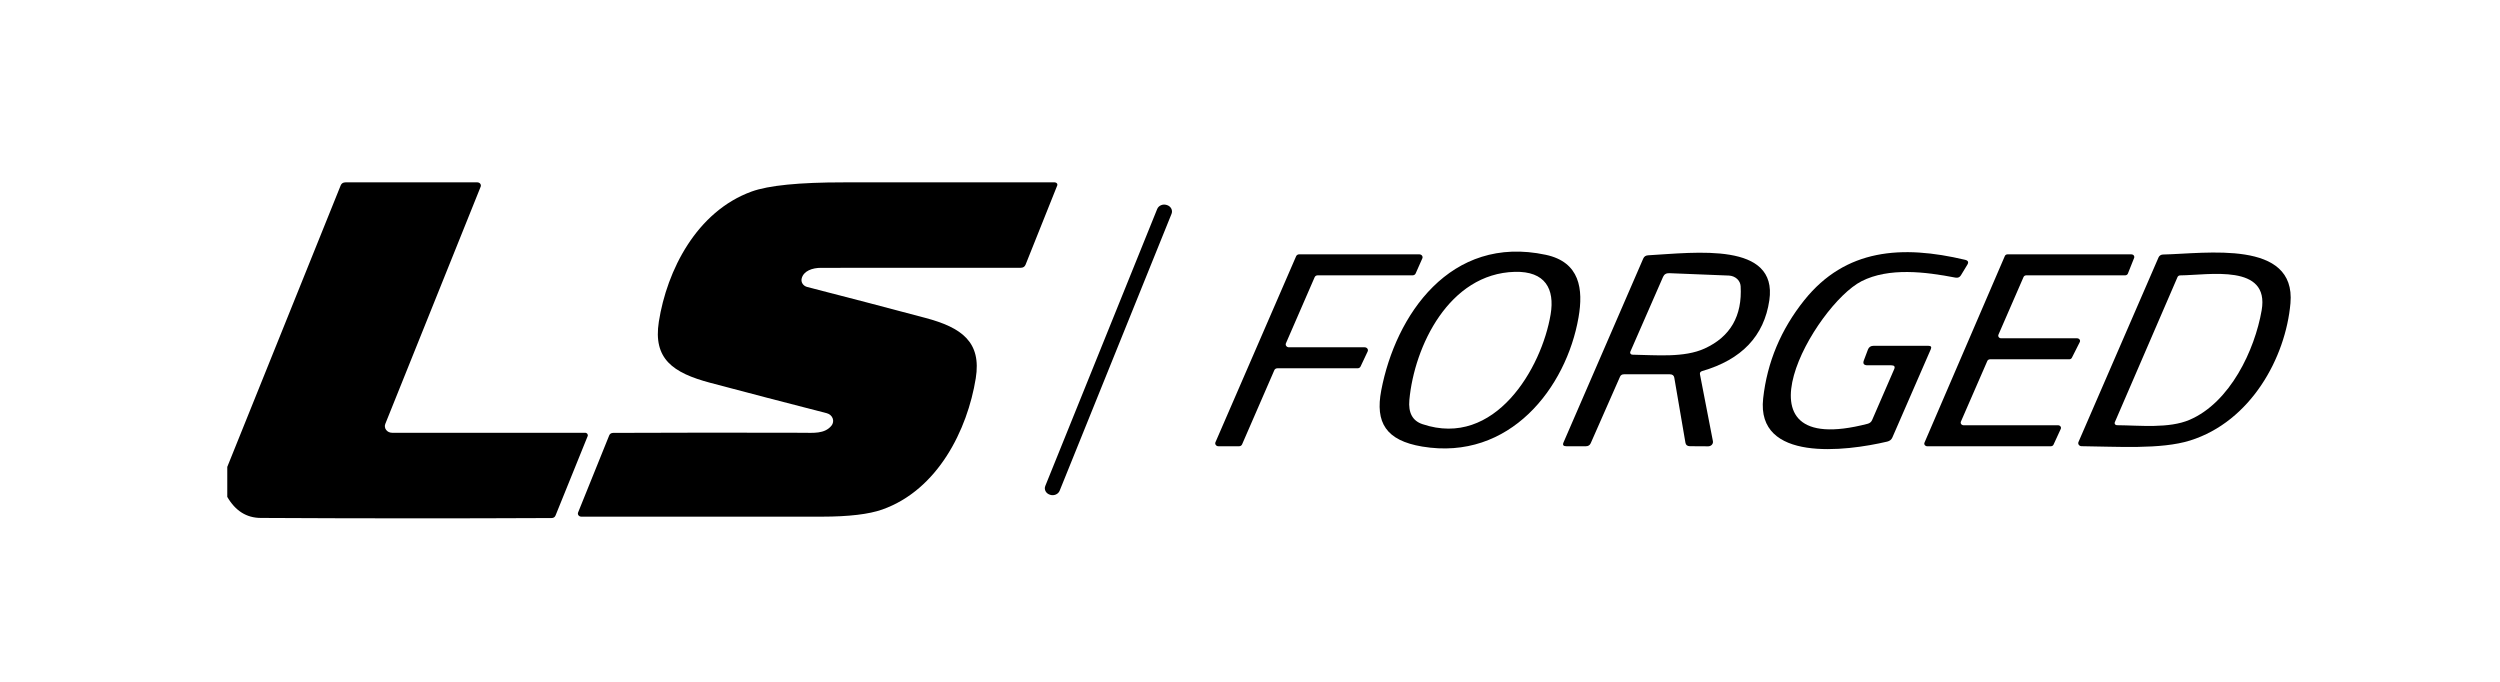 <svg width="110" height="30" viewBox="0 0 110 30" fill="none" xmlns="http://www.w3.org/2000/svg">
<g clip-path="url(#clip0_26_926)">
<path d="M10 21.863V20.543L14.991 8.156C15.027 8.068 15.098 8.024 15.202 8.024H21.005C21.029 8.024 21.054 8.03 21.076 8.04C21.098 8.05 21.116 8.065 21.131 8.084C21.145 8.102 21.154 8.123 21.157 8.146C21.161 8.168 21.158 8.191 21.15 8.212L16.953 18.651C16.935 18.695 16.929 18.742 16.936 18.788C16.942 18.835 16.961 18.879 16.991 18.917C17.02 18.956 17.059 18.987 17.104 19.009C17.15 19.03 17.2 19.042 17.252 19.042H25.743C25.763 19.042 25.782 19.046 25.8 19.055C25.817 19.063 25.832 19.075 25.843 19.09C25.854 19.105 25.861 19.122 25.864 19.14C25.866 19.157 25.863 19.175 25.856 19.192L24.445 22.678C24.414 22.756 24.354 22.794 24.265 22.794C19.991 22.814 15.727 22.812 11.472 22.789C10.848 22.787 10.357 22.478 10 21.863Z" fill="black"/>
<path d="M35.273 12.257C35.254 12.335 35.269 12.417 35.314 12.486C35.359 12.555 35.432 12.605 35.516 12.627C37.253 13.073 38.985 13.526 40.71 13.986C42.324 14.413 43.191 15.052 42.933 16.648C42.568 18.912 41.264 21.554 38.82 22.419C38.231 22.627 37.348 22.732 36.171 22.733C32.645 22.737 29.114 22.737 25.578 22.733C25.554 22.734 25.53 22.728 25.508 22.718C25.487 22.708 25.468 22.693 25.454 22.675C25.44 22.657 25.431 22.636 25.428 22.614C25.425 22.592 25.428 22.57 25.436 22.549L26.804 19.16C26.833 19.087 26.892 19.049 26.981 19.047C29.765 19.035 32.541 19.033 35.308 19.042C35.783 19.044 36.284 19.1 36.586 18.728C36.622 18.682 36.646 18.628 36.655 18.572C36.664 18.516 36.658 18.459 36.637 18.405C36.617 18.352 36.582 18.303 36.537 18.264C36.492 18.226 36.437 18.197 36.377 18.181C34.615 17.729 32.906 17.283 31.25 16.843C29.607 16.405 28.732 15.793 28.989 14.154C29.346 11.89 30.65 9.309 33.07 8.428C33.818 8.157 35.169 8.023 37.122 8.024C40.215 8.026 43.312 8.026 46.411 8.024C46.429 8.024 46.447 8.028 46.463 8.036C46.479 8.043 46.493 8.054 46.504 8.068C46.514 8.081 46.521 8.097 46.523 8.113C46.526 8.129 46.524 8.146 46.518 8.162L45.124 11.648C45.087 11.737 45.017 11.782 44.913 11.782C41.976 11.786 39.044 11.787 36.119 11.785C35.748 11.785 35.354 11.917 35.273 12.257Z" fill="black"/>
<path d="M51.353 9.025L51.337 9.02C51.167 8.963 50.979 9.042 50.916 9.197L45.993 21.381C45.93 21.536 46.017 21.707 46.187 21.764L46.203 21.77C46.373 21.827 46.561 21.747 46.624 21.593L51.548 9.408C51.61 9.253 51.523 9.082 51.353 9.025Z" fill="black"/>
<path d="M62.578 19.649C60.986 19.382 60.502 18.598 60.775 17.176C61.404 13.877 63.806 10.31 68.017 11.212C69.519 11.534 69.672 12.724 69.455 13.967C68.919 17.057 66.429 20.293 62.578 19.649ZM62.586 18.662C65.774 19.738 67.838 16.194 68.229 13.825C68.412 12.716 67.994 11.927 66.652 11.961C63.757 12.038 62.23 15.234 62.012 17.598C61.96 18.161 62.151 18.516 62.586 18.662Z" fill="black"/>
<path d="M83.216 16.073H82.173C82.012 16.073 81.957 16.003 82.007 15.864L82.19 15.379C82.231 15.27 82.315 15.215 82.442 15.215H84.845C84.963 15.215 84.999 15.265 84.955 15.366L83.265 19.247C83.225 19.343 83.149 19.403 83.039 19.43C81.21 19.862 77.266 20.345 77.579 17.53C77.755 15.938 78.359 14.497 79.39 13.207C81.208 10.94 83.686 10.774 86.462 11.431C86.597 11.463 86.631 11.534 86.564 11.645L86.279 12.115C86.227 12.201 86.147 12.234 86.039 12.215C84.712 11.959 83.112 11.761 81.909 12.373C79.848 13.426 75.947 20.261 82.17 18.648C82.268 18.624 82.336 18.568 82.373 18.482L83.344 16.244C83.394 16.13 83.351 16.073 83.216 16.073Z" fill="black"/>
<path d="M56.071 16.287L54.651 19.554C54.64 19.578 54.622 19.598 54.599 19.613C54.576 19.627 54.548 19.635 54.52 19.635H53.613C53.59 19.636 53.567 19.631 53.546 19.621C53.526 19.611 53.508 19.597 53.495 19.579C53.482 19.562 53.473 19.542 53.471 19.521C53.468 19.5 53.471 19.478 53.48 19.459L57.03 11.273C57.041 11.249 57.059 11.228 57.082 11.214C57.105 11.199 57.132 11.191 57.161 11.191H62.45C62.473 11.191 62.496 11.196 62.517 11.206C62.538 11.215 62.555 11.23 62.568 11.247C62.581 11.265 62.59 11.285 62.592 11.306C62.595 11.327 62.592 11.348 62.583 11.368L62.288 12.033C62.277 12.057 62.259 12.077 62.236 12.092C62.213 12.106 62.185 12.114 62.157 12.115H57.975C57.947 12.115 57.919 12.123 57.896 12.137C57.873 12.152 57.855 12.172 57.845 12.196L56.581 15.104C56.572 15.124 56.569 15.145 56.572 15.166C56.574 15.187 56.582 15.207 56.595 15.224C56.608 15.242 56.625 15.256 56.645 15.266C56.666 15.276 56.688 15.281 56.711 15.281H60.047C60.071 15.281 60.094 15.287 60.114 15.297C60.135 15.307 60.152 15.322 60.165 15.339C60.178 15.357 60.186 15.377 60.188 15.399C60.19 15.42 60.187 15.441 60.178 15.461L59.865 16.126C59.854 16.149 59.836 16.169 59.813 16.183C59.789 16.197 59.762 16.205 59.734 16.205H56.201C56.173 16.205 56.146 16.213 56.122 16.228C56.099 16.242 56.081 16.263 56.071 16.287Z" fill="black"/>
<path d="M73.475 16.469H71.455C71.37 16.469 71.312 16.504 71.281 16.574L69.991 19.503C69.951 19.591 69.879 19.635 69.777 19.635H68.919C68.787 19.635 68.746 19.58 68.794 19.469L72.304 11.373C72.343 11.285 72.414 11.239 72.519 11.233C74.611 11.114 78.225 10.632 77.851 13.212C77.621 14.783 76.637 15.821 74.898 16.326C74.817 16.349 74.784 16.398 74.799 16.474L75.368 19.411C75.373 19.439 75.372 19.468 75.364 19.495C75.356 19.522 75.341 19.547 75.322 19.569C75.302 19.591 75.277 19.608 75.249 19.62C75.221 19.632 75.19 19.638 75.159 19.638L74.353 19.633C74.241 19.631 74.176 19.58 74.159 19.48L73.669 16.619C73.652 16.519 73.587 16.469 73.475 16.469ZM76.072 12.125L73.452 12.02C73.317 12.014 73.224 12.069 73.174 12.183L71.733 15.479C71.727 15.493 71.725 15.508 71.726 15.523C71.728 15.538 71.734 15.552 71.743 15.565C71.752 15.577 71.764 15.588 71.779 15.595C71.793 15.602 71.809 15.606 71.826 15.606C72.869 15.622 74.104 15.748 75.005 15.334C76.136 14.817 76.663 13.903 76.588 12.592C76.581 12.47 76.524 12.354 76.429 12.268C76.333 12.182 76.206 12.131 76.072 12.125Z" fill="black"/>
<path d="M88.05 14.885H91.395C91.416 14.886 91.437 14.89 91.456 14.9C91.474 14.909 91.49 14.922 91.502 14.939C91.513 14.955 91.52 14.973 91.522 14.993C91.523 15.012 91.52 15.031 91.511 15.049L91.163 15.74C91.153 15.761 91.137 15.778 91.116 15.79C91.096 15.802 91.072 15.809 91.047 15.809H87.561C87.535 15.809 87.51 15.816 87.489 15.829C87.467 15.842 87.451 15.861 87.442 15.883L86.279 18.553C86.272 18.571 86.269 18.59 86.272 18.609C86.274 18.628 86.281 18.646 86.293 18.661C86.305 18.677 86.32 18.69 86.339 18.698C86.357 18.707 86.378 18.712 86.398 18.712H90.557C90.578 18.712 90.599 18.717 90.617 18.726C90.635 18.735 90.651 18.748 90.662 18.764C90.674 18.78 90.681 18.798 90.683 18.817C90.685 18.836 90.681 18.855 90.673 18.873L90.355 19.564C90.345 19.585 90.329 19.603 90.308 19.616C90.288 19.628 90.263 19.635 90.239 19.635H84.796C84.775 19.635 84.754 19.631 84.736 19.622C84.718 19.613 84.702 19.6 84.69 19.585C84.679 19.569 84.671 19.551 84.669 19.532C84.666 19.514 84.669 19.495 84.677 19.477L88.213 11.265C88.222 11.243 88.238 11.224 88.26 11.211C88.281 11.198 88.306 11.191 88.332 11.191H93.783C93.803 11.191 93.824 11.196 93.842 11.204C93.86 11.213 93.875 11.226 93.887 11.241C93.898 11.256 93.906 11.274 93.909 11.292C93.911 11.31 93.909 11.329 93.902 11.347L93.627 12.038C93.618 12.061 93.601 12.08 93.579 12.094C93.557 12.108 93.531 12.115 93.505 12.115H89.155C89.129 12.115 89.104 12.122 89.083 12.135C89.061 12.148 89.045 12.167 89.036 12.188L87.931 14.727C87.924 14.745 87.921 14.764 87.924 14.783C87.926 14.801 87.933 14.819 87.945 14.835C87.957 14.85 87.972 14.863 87.991 14.872C88.009 14.881 88.03 14.885 88.05 14.885Z" fill="black"/>
<path d="M94.977 11.323C94.993 11.287 95.019 11.256 95.054 11.234C95.088 11.212 95.129 11.2 95.171 11.199C97.061 11.159 101.026 10.529 100.78 13.344C100.568 15.74 99.038 18.543 96.365 19.382C95.079 19.786 93.114 19.646 91.589 19.633C91.565 19.633 91.541 19.627 91.52 19.617C91.499 19.606 91.481 19.591 91.467 19.573C91.454 19.555 91.446 19.534 91.443 19.512C91.441 19.49 91.444 19.468 91.453 19.448L94.977 11.323ZM95.812 12.188L93.05 18.582C93.044 18.596 93.042 18.611 93.043 18.626C93.045 18.641 93.051 18.655 93.061 18.668C93.07 18.68 93.083 18.69 93.097 18.698C93.112 18.705 93.129 18.709 93.145 18.709C94.157 18.717 95.435 18.862 96.342 18.472C98.125 17.706 99.209 15.408 99.513 13.653C99.87 11.592 97.209 12.104 95.925 12.117C95.9 12.118 95.876 12.125 95.856 12.138C95.836 12.151 95.82 12.168 95.812 12.188Z" fill="black"/>
</g>
<defs>
<clipPath id="clip0_26_926">
<rect width="91" height="15" fill="white" transform="translate(10 8)"/>
</clipPath>
</defs>
</svg>
